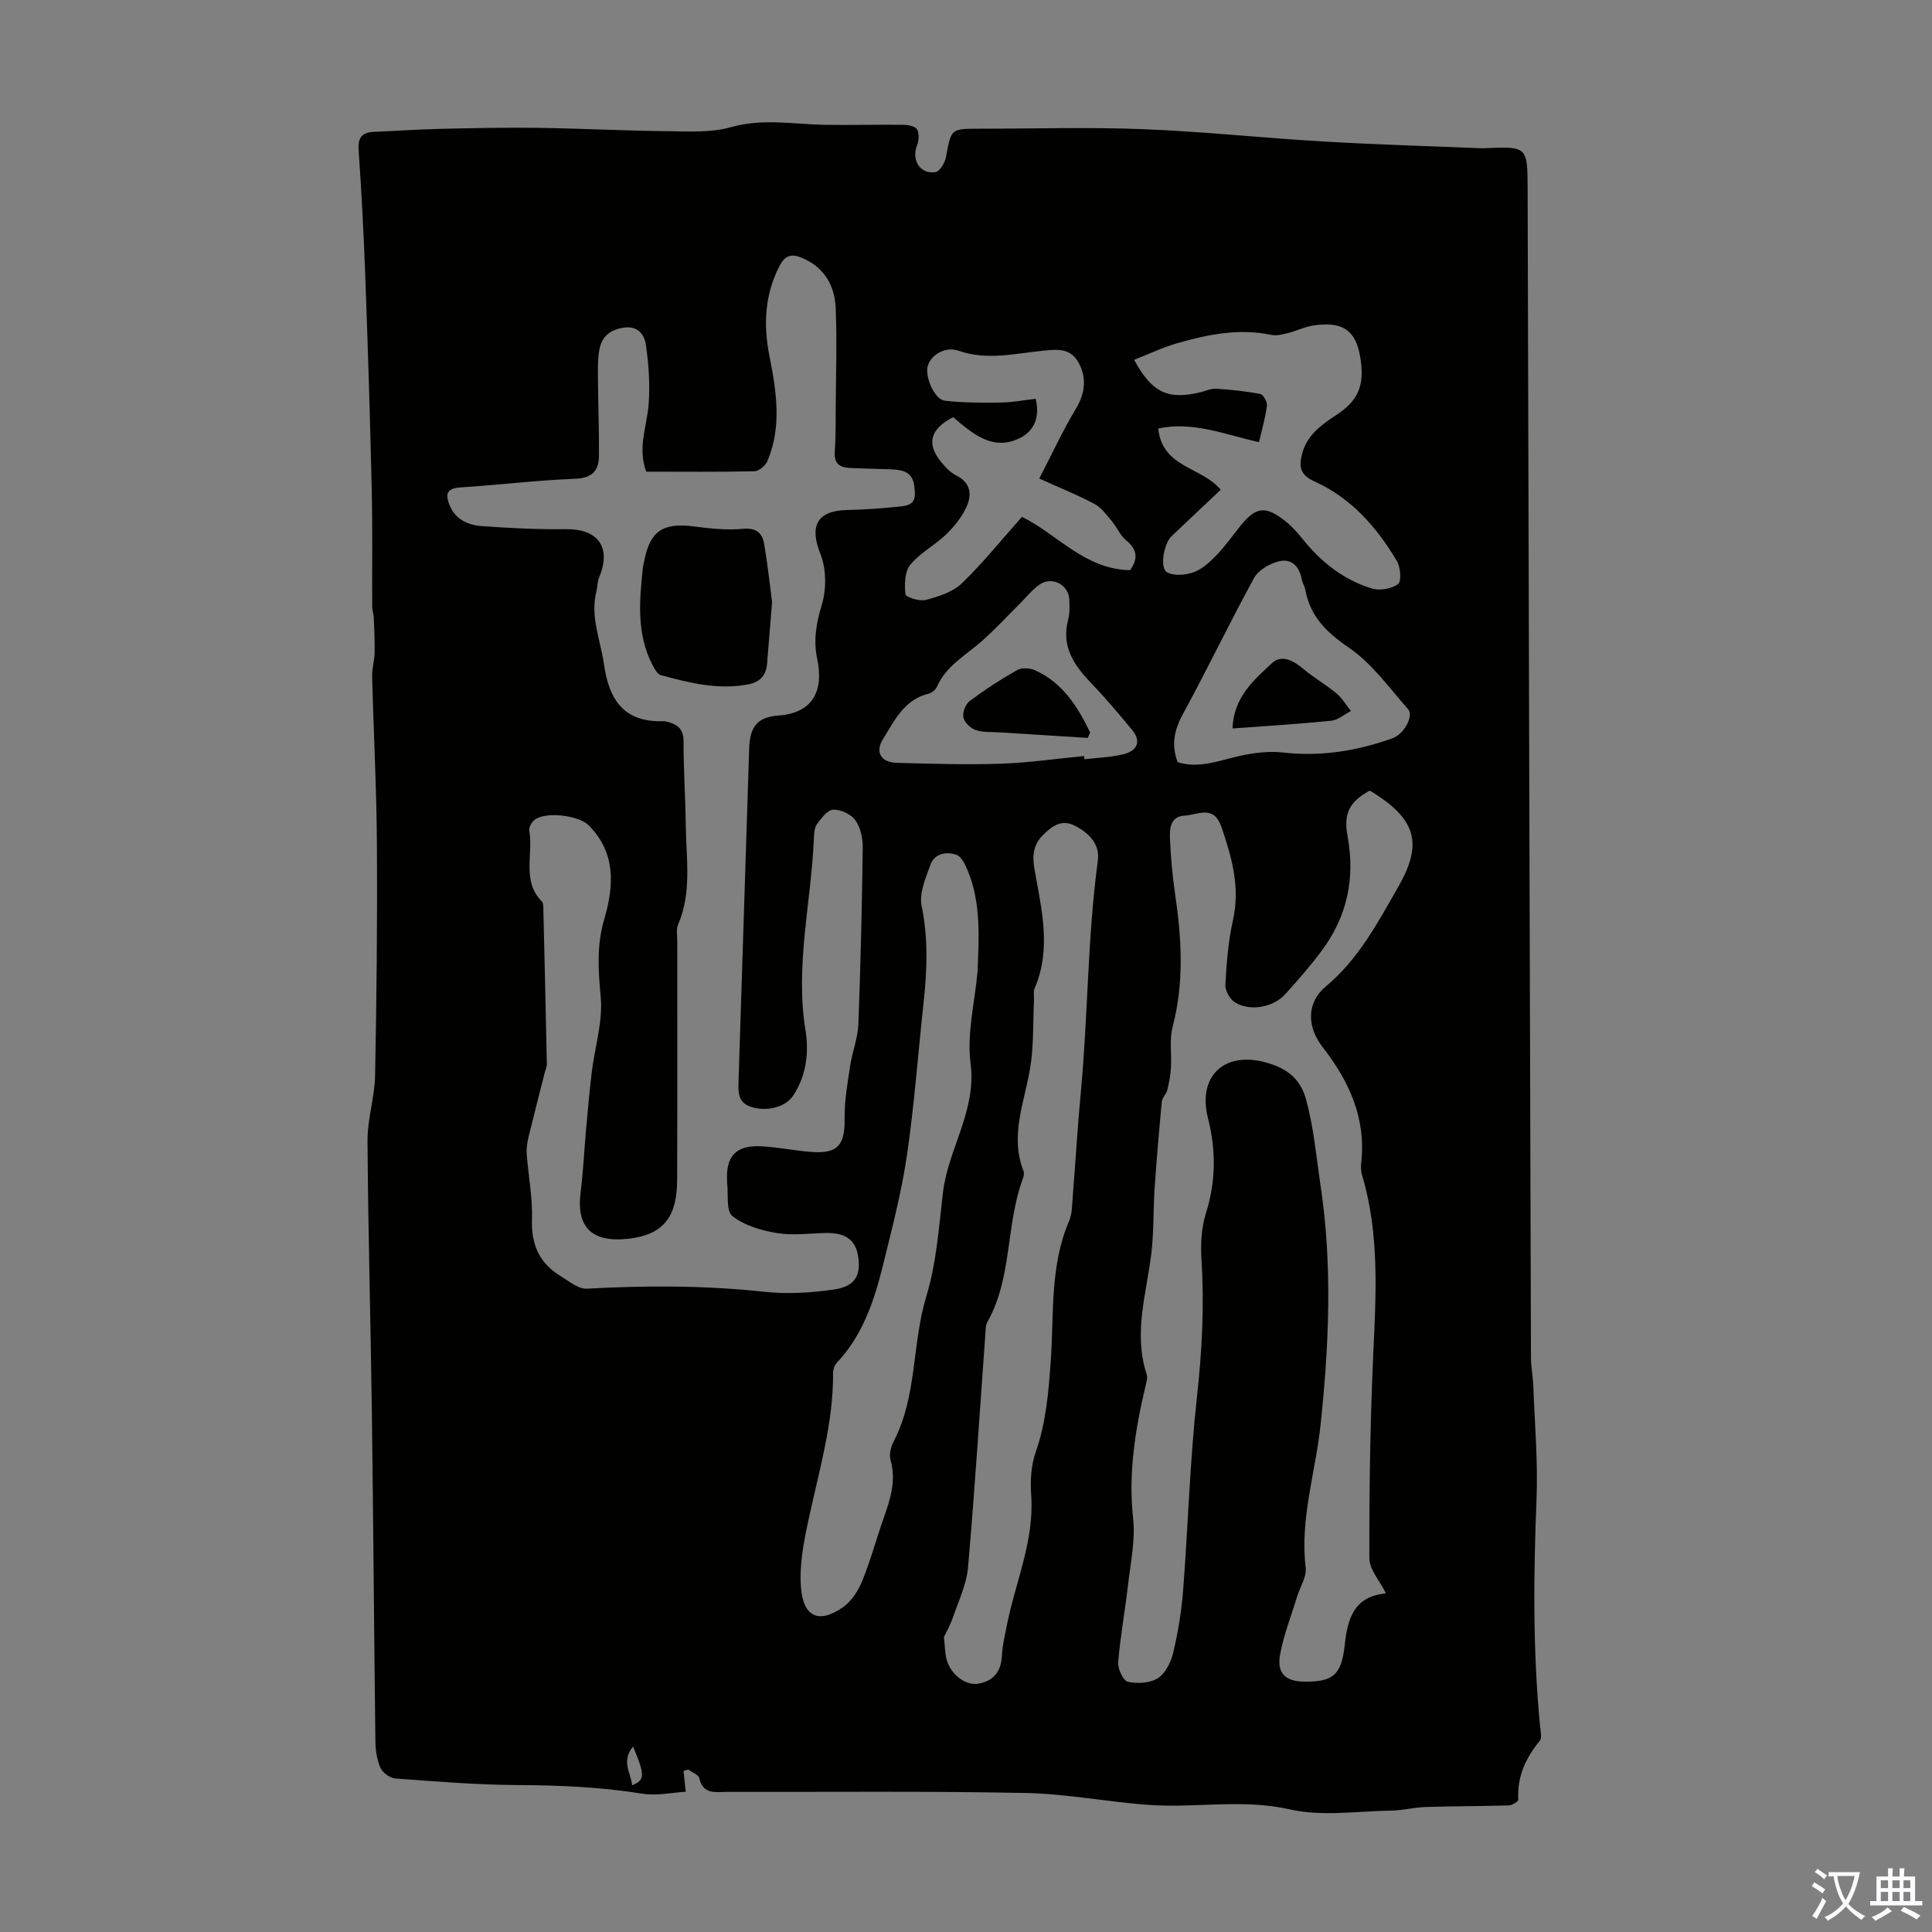 <svg enable-background="new 0 0 400 400" viewBox="0 0 400 400" xmlns="http://www.w3.org/2000/svg"><rect x="0" y="0" width="400" height="400" fill="#808080" stroke="none"/><g fill="#010100"><path d="m141.51 366.66c.14 1.24.27 2.47.47 4.31-2.89.16-6.05.87-9.01.39-8.52-1.37-17.04-1.74-25.64-1.78-8.49-.04-16.98-.74-25.46-1.36-1.12-.08-2.65-1.2-3.11-2.23-.74-1.68-1.02-3.67-1.04-5.54-.28-22.72-.43-45.44-.73-68.15-.25-18.69-.78-37.38-.9-56.07-.03-4.52 1.48-9.05 1.57-13.58.31-15.99.48-31.99.37-47.99-.07-11.53-.69-23.05-.98-34.57-.04-1.65.47-3.31.51-4.98.05-2.4-.07-4.8-.17-7.19-.03-.77-.32-1.53-.33-2.3-.04-8.14.09-16.29-.1-24.43-.34-14.65-.79-29.29-1.33-43.93-.32-8.72-.77-17.45-1.38-26.16-.18-2.63.7-3.7 3.2-3.8 4.58-.19 9.15-.52 13.73-.62 6.7-.16 13.41-.3 20.11-.21 8.93.12 17.86.6 26.79.69 4.44.05 9.1.35 13.28-.84 6.52-1.85 12.85-.6 19.28-.48 5.45.09 10.91-.07 16.36 0 1 .01 2.49.29 2.86.94.48.85.4 2.34 0 3.33-1.21 2.99.66 6.05 3.82 5.52.91-.15 1.98-1.96 2.19-3.15 1.07-5.81.97-5.83 6.8-5.83 11.31 0 22.63-.35 33.92.09 12.5.49 24.96 1.83 37.45 2.56 10.93.64 21.88.95 32.81 1.4.11 0 .22-.01.34-.01 9.08-.4 9.06-.4 9.09 8.56.22 80.61.44 161.22.69 241.83.01 2 .42 4 .49 6.01.29 7.8.98 15.63.66 23.41-.64 15.68-.77 31.32.74 46.96.1.99.43 2.36-.06 2.95-2.95 3.57-4.72 7.46-4.46 12.2.02.37-1.26 1.16-1.96 1.18-5.76.17-11.52.15-17.28.33-2.33.07-4.65.71-6.98.74-7.05.11-14.38 1.27-21.09-.25-9.78-2.21-19.35-.25-28.97-.91-8.57-.59-17.1-2.31-25.67-2.48-20.59-.41-41.19-.19-61.79-.23-2.38 0-5 .66-5.82-2.83-.17-.74-1.49-1.21-2.28-1.8-.33.11-.66.21-.99.3zm-7.72-269.01c-1.86-5.04.21-9.54.52-14.15.27-4.04 0-8.18-.6-12.19-.29-1.95-1.59-3.88-4.48-3.49-2.68.37-4.48 1.68-5.05 4.17-.46 2.03-.39 4.21-.38 6.32.03 5.35.25 10.7.21 16.06-.03 3.05-1.37 4.61-4.9 4.75-7.93.31-15.83 1.29-23.75 1.79-2.86.18-3.21 1.39-2.29 3.66 1.21 2.99 3.82 4.14 6.66 4.35 5.79.42 11.61.72 17.42.64 6.7-.09 9.49 3.77 6.9 9.96-.38.91-.34 1.98-.58 2.95-1.31 5.25.87 10.08 1.59 15.12 1.06 7.46 4.21 11.98 12.3 11.73.33-.01.67.08.99.17 2 .56 3.18 1.53 3.17 3.96-.01 5.82.39 11.64.46 17.45.08 6.88 1.3 13.86-1.6 20.55-.41.95-.16 2.21-.16 3.33-.01 16.46.03 32.92-.02 49.38-.02 7.22-2.31 11.52-10.32 12.33-7.23.74-10.58-2.3-9.68-9.55.55-4.42.76-8.89 1.16-13.34.35-3.88.69-7.77 1.16-11.64.64-5.2 2.32-10.47 1.85-15.54-.51-5.53-.86-10.72.74-16.14 2.01-6.85 2.45-13.71-3.25-19.43-2.05-2.05-8.98-2.9-11.2-1.09-.59.48-1.2 1.54-1.08 2.21.88 4.89-1.62 10.4 2.62 14.69.26.27.28.85.29 1.29.26 10.79.51 21.58.73 32.37.01.54-.26 1.08-.4 1.62-1.13 4.44-2.28 8.88-3.36 13.33-.28 1.17-.5 2.42-.41 3.61.33 4.56 1.25 9.13 1.09 13.67-.18 5.23 1.61 9.03 5.97 11.68 1.72 1.05 3.65 2.68 5.4 2.58 12.31-.69 24.56-.68 36.85.65 4.72.51 9.64.19 14.35-.49 4.32-.63 5.56-2.9 4.96-6.83-.52-3.47-2.65-4.96-6.81-4.86-3.35.08-6.78.56-10.03.01-3.23-.54-6.74-1.56-9.21-3.53-1.34-1.07-.78-4.53-1.08-6.92-.01-.11-.01-.22-.01-.34-.27-5.18 1.88-7.46 7.15-7.17 3.45.19 6.87.91 10.33 1.17 5.48.4 6.94-1.43 6.86-6.98-.05-3.62.61-7.28 1.15-10.89.43-2.87 1.58-5.67 1.69-8.53.47-12.18.75-24.37.91-36.56.03-1.93-.44-4.19-1.52-5.71-.89-1.26-3.04-2.24-4.59-2.2-1.17.03-2.45 1.77-3.36 2.98-.54.73-.59 1.92-.64 2.92-.55 13.25-3.92 26.36-1.75 39.76.76 4.67.19 9.41-2.55 13.56-1.56 2.36-5.25 3.29-8.41 2.41-3.04-.84-2.97-3.02-2.89-5.5.76-22.93 1.44-45.87 2.2-68.8.15-4.5 1.66-6.5 6.1-6.82 6.93-.51 9.42-4.95 7.98-11.74-.81-3.8-.21-7.33.94-11.12.99-3.26.97-7.5-.28-10.62-2.28-5.68-.76-8.91 5.42-9.06 3.68-.09 7.36-.34 11.02-.73 1.45-.15 3.18-.37 3.12-2.67-.06-2.16-.33-4.17-2.76-4.76-1.48-.36-3.08-.27-4.63-.34-2.11-.1-4.24-.09-6.35-.24-1.94-.14-2.99-1.02-2.84-3.23.21-3.12.18-6.26.2-9.4.04-6.82.27-13.65-.01-20.45-.19-4.6-2.29-8.35-6.83-10.33-2.17-.94-3.57-.75-4.8 1.62-3.09 5.99-3.36 12.18-2.09 18.61 1.44 7.29 2.61 14.61-.41 21.78-.4.95-1.76 2.09-2.7 2.11-7.38.16-14.76.08-22.4.08zm149.8 66.04c-4.09 2.23-5.48 4.63-4.6 9.36 1.62 8.76-.05 16.7-5.36 23.81-2.34 3.13-4.92 6.09-7.54 8.99-2.48 2.74-7.31 3.6-10.4 1.68-1.05-.65-2.05-2.42-1.99-3.62.25-4.46.58-8.98 1.56-13.32 1.54-6.82-.2-12.99-2.35-19.32-1.62-4.76-4.9-2.55-7.66-2.4-2.96.16-3.1 2.67-3.02 4.74.16 3.9.52 7.81 1.09 11.68 1.34 9.14 1.85 18.2-.54 27.31-.7 2.67-.18 5.65-.35 8.47-.1 1.56-.38 3.13-.76 4.65-.21.83-1.06 1.55-1.13 2.36-.57 5.99-1.08 11.99-1.49 17.99-.3 4.43-.14 8.9-.66 13.29-.99 8.37-3.8 16.64-.98 25.18.25.76-.09 1.76-.29 2.62-2.11 8.96-3.54 17.9-2.52 27.23.49 4.46-.52 9.1-1.04 13.63-.62 5.39-1.61 10.73-2.05 16.13-.11 1.35 1.04 3.83 1.99 4.04 1.97.43 4.59.3 6.22-.74 1.57-1 2.71-3.31 3.17-5.25 1-4.23 1.72-8.56 2.06-12.89 1.03-13.38 1.4-26.82 2.87-40.15 1.05-9.5 1.54-18.9.93-28.43-.2-3.16-.02-6.55.92-9.53 2.08-6.62 2.12-13 .42-19.74-2.19-8.66 3.41-13.91 12.07-11.47 3.71 1.04 6.92 2.92 8.19 7.46 1.66 5.95 2.16 11.98 3.06 18.02 2.49 16.58 1.74 33.05 0 49.54-1.04 9.85-4.31 19.43-3.08 29.57.23 1.89-1.17 3.97-1.78 5.98-1.23 4.04-2.82 8.01-3.54 12.14-.67 3.82 1.23 5.45 5.12 5.47 5.92.03 7.61-1.42 8.29-7.65.58-5.33 1.87-9.93 8.31-10.6.13-.01.22-.3.14-.18-1.23-2.48-3.36-4.81-3.36-7.14-.03-14.1.17-28.21.81-42.3.57-12.44 1.31-24.82-2.31-36.97-.25-.83-.28-1.79-.18-2.66 1.02-9.19-2.53-16.85-7.98-23.86-3.26-4.19-3.41-9.2.64-12.57 6.76-5.63 10.69-13.12 14.92-20.47 5.13-8.9 3.88-13.84-4.68-19.4-.36-.25-.76-.46-1.14-.68zm-88.16 175.24c.23 2.12.23 3.38.53 4.56.79 3.09 3.89 5.56 6.57 5.1 3.16-.54 4.75-2.51 4.91-5.81.1-2.1.61-4.2 1.02-6.28 1.77-8.94 5.69-17.45 5.04-26.89-.21-2.96-.04-6.18.92-8.94 2.15-6.12 2.66-12.36 3.12-18.75.7-9.75-.22-19.74 3.79-29.09.68-1.59.64-3.51.78-5.29.58-7.13.99-14.27 1.66-21.39 1.5-15.96 1.37-32.04 3.53-47.96.46-3.37-1.75-5.62-4.61-7.16-2.83-1.52-4.78-.08-6.73 1.83-2.1 2.06-2.25 4.44-1.78 7.11 1.44 8.22 3.57 16.44.02 24.68-.29.67-.09 1.55-.12 2.33-.23 4.73-.03 9.53-.8 14.17-1.18 7.09-4.25 13.97-1.37 21.31.18.46.03 1.13-.16 1.64-3.55 9.6-2.14 20.42-7.33 29.62-.41.73-.35 1.74-.42 2.63-1.17 16.06-2.18 32.13-3.58 48.17-.3 3.44-1.89 6.78-3.04 10.11-.56 1.72-1.48 3.31-1.95 4.3zm6.96-137.76c.29-7.07.74-14.11-2.01-20.86-.52-1.27-1.32-2.98-2.37-3.34-2.04-.7-4.52-.3-5.37 2.06-.99 2.74-2.37 5.9-1.83 8.52 1.39 6.73 1.14 13.32.41 20.02-1.15 10.55-1.91 21.15-3.45 31.64-1.14 7.72-3.13 15.32-5 22.91-1.81 7.3-4.19 14.39-9.54 20.05-.47.5-.75 1.39-.75 2.1.06 10.53-2.99 20.52-5.15 30.68-.97 4.55-1.89 9.34-1.48 13.91.51 5.82 3.61 7.42 8.66 3.91 1.77-1.23 3.17-3.41 4.01-5.46 1.73-4.23 2.9-8.68 4.43-13 1.39-3.92 2.64-7.77 1.42-12.05-.32-1.14.08-2.72.66-3.84 4.89-9.41 3.75-20.16 6.76-30.05 2.09-6.87 2.59-14.27 3.44-21.47 1.07-9.07 6.99-16.91 5.72-26.75-.8-6.15.87-12.63 1.44-18.98zm50.34-99.77c-3.36 3.17-6.77 6.38-10.16 9.6-1.63 1.55-2.52 6.64-.92 7.5 1.45.79 3.86.57 5.54-.05 1.78-.66 3.36-2.15 4.73-3.57 1.78-1.84 3.26-3.98 4.87-5.98 3.23-4 5.23-4.26 9.33-1 1.3 1.03 2.45 2.29 3.49 3.6 3.85 4.82 8.54 8.57 14.46 10.35 1.62.49 4.06.06 5.38-.93.74-.55.52-3.47-.23-4.74-4.16-7.03-9.48-13.08-17.06-16.5-3.01-1.36-3.28-3.05-2.56-5.78 1.04-3.96 4.19-6.07 7.2-8.07 3.78-2.5 5.5-5.26 5.05-10.1-.64-6.79-3.1-9.37-9.97-8.34-1.74.26-3.39 1.11-5.12 1.54-1.16.29-2.46.64-3.58.4-6.69-1.4-13.12-.09-19.47 1.74-3.02.87-5.9 2.25-8.9 3.43 3.72 6.83 6.96 8.32 13.71 6.72 1.09-.26 2.19-.81 3.25-.74 3.07.2 6.15.51 9.16 1.09.62.12 1.48 1.66 1.38 2.43-.33 2.5-1.05 4.94-1.65 7.54-7.04-1.56-13.64-4.36-20.86-2.83.8 8.16 9.07 7.95 12.93 12.69zm-18.77 16.65c1.63-2.22 1.63-4.21-.83-6.21-1.23-1-1.88-2.69-2.94-3.95-1.09-1.29-2.16-2.79-3.58-3.55-3.42-1.83-7.03-3.27-11.44-5.26 2.6-5.02 4.81-9.85 7.54-14.37 1.86-3.08 2.39-6.31.62-9.59-1.69-3.11-4.42-2.8-7.3-2.52-5.84.58-11.67 2.08-17.56.02-2.63-.92-5.58.68-6.36 3.04-.72 2.15 1.33 7.05 3.49 7.3 3.85.45 7.77.44 11.66.38 2.42-.04 4.84-.51 7.16-.77 1.01 3.99-.55 6.67-2.95 7.96-5.79 3.1-10.1-.74-14.13-4.16-4.84 2.48-5.59 5.57-2.38 9.41.85 1.02 1.85 2.07 3 2.65 3.18 1.59 3.29 4.15 2.03 6.75-.98 2.04-2.5 3.93-4.15 5.51-2.34 2.23-5.39 3.8-7.39 6.26-1.16 1.42-1.2 4.07-.99 6.09.06.58 2.94 1.52 4.22 1.17 2.63-.7 5.57-1.62 7.45-3.43 4.39-4.23 8.23-9.03 12.45-13.77 7.14 3.44 12.91 10.85 22.38 11.04zm9.86 39.74c4.47 1.42 8.67-.37 13-1.32 2.86-.62 5.93-1 8.81-.67 7.86.89 15.36-.33 22.7-2.96 2.37-.85 4.43-4.62 3.19-6.02-3.9-4.43-7.48-9.47-12.24-12.72-4.63-3.17-7.99-6.44-9.02-11.95-.14-.76-.61-1.46-.75-2.22-.49-2.73-2.19-4.38-4.8-3.7-1.9.5-4.19 1.82-5.08 3.45-5.08 9.29-9.65 18.86-14.72 28.16-1.79 3.3-2.46 6.36-1.09 9.95zm-19.36-1.26c.02.22.05.44.07.66 2.73-.33 5.54-.38 8.18-1.06 2.62-.68 3.7-2.56 1.7-4.98-2.69-3.26-5.42-6.51-8.35-9.56-3.62-3.77-6.42-7.68-4.9-13.33.34-1.27.27-2.67.24-4.01-.08-3.18-3.59-5.05-6.22-3.19-1.53 1.08-2.72 2.62-4.07 3.96-2.69 2.66-5.24 5.47-8.09 7.94-3.28 2.83-7.18 4.98-9.04 9.23-.27.62-1.06 1.27-1.73 1.43-5.06 1.23-7.05 5.57-9.43 9.39-1.7 2.72-.42 4.84 2.85 4.93 7.15.19 14.31.41 21.45.18 5.8-.19 11.57-1.04 17.34-1.59zm-93.39 205.07c-2.55 3.07-.4 5.51-.2 8.03 2.67-1.11 2.71-2.03.2-8.03z"/><path d="m159.85 124.63c-.42 5.17-.73 8.95-1.03 12.74-.19 2.43-1.44 3.84-3.85 4.31-6.25 1.21-12.22-.28-18.15-1.9-.75-.2-1.36-1.38-1.79-2.23-3.29-6.42-2.63-13.23-1.93-20.05.05-.44.18-.88.27-1.31 1.19-6.24 3.88-8.02 10.25-7.2 3.36.43 6.82.82 10.16.5 2.85-.27 4.06.9 4.45 3.22.73 4.38 1.21 8.81 1.62 11.92z"/><path d="m255.17 150.82c.26-6.48 4.4-10.01 8.17-13.52 2.02-1.87 4.47-.52 6.51 1.2 2.16 1.82 4.65 3.23 6.82 5.04 1.2.99 2.03 2.43 3.02 3.67-1.36.7-2.67 1.87-4.08 2.01-6.74.68-13.52 1.09-20.44 1.6z"/><path d="m225.22 152.78c-3.17-.2-6.34-.4-9.52-.6-2.9-.18-5.8-.36-8.7-.55-1.67-.11-3.44.05-4.98-.47-1.07-.37-2.35-1.58-2.56-2.61-.22-1.03.44-2.76 1.3-3.41 3.13-2.34 6.43-4.49 9.83-6.41.95-.54 2.66-.43 3.72.05 5.72 2.59 8.81 7.53 11.39 12.86-.16.38-.32.76-.48 1.14z"/></g><path d="m377.9 391.2c-.2.3-.4.5-.6.8-.7-.6-1.4-1-2.2-1.5.2-.3.4-.5.5-.8.6.4 1.4.8 2.3 1.5zm-1.8 6.1c-.2-.2-.5-.4-.9-.6.4-.6.8-1.2 1.2-1.9s.7-1.3.9-1.9c.3.3.5.5.8.7-.7 1.3-1.4 2.6-2 3.7zm2.2-9c-.3.3-.5.5-.6.8-.6-.6-1.3-1.1-2-1.5.3-.3.5-.5.6-.7.6.5 1.3.9 2 1.4zm.3.2v-.9h2 4.5c-.3 1.3-.6 2.5-1 3.6s-.9 2.1-1.4 3c.4.5 1 1 1.6 1.4s1.2.8 1.9 1.1c-.3.2-.5.4-.8.8-.4-.3-1-.7-1.6-1.2s-1.2-1.1-1.6-1.6c-.5.6-1.1 1.1-1.7 1.6s-1.4.9-2.1 1.4c-.1-.3-.3-.5-.7-.8.6-.2 1.2-.5 1.9-1s1.4-1.1 2-1.8c-.5-.8-.9-1.6-1.2-2.5s-.6-2-.8-3.2c-.4.1-.7.1-1 .1zm2.5 2.7c.3 1 .7 1.7 1 2.2.3-.5.6-1.1 1-2s.6-1.9.9-3h-3.2-.4c.1.9.3 1.8.7 2.8z" fill="#fbfafc"/><path d="m396.5 388.5v1.5 3.6h1.5v.9c-.4 0-1 0-1.7 0h-7.9c-.5 0-.9 0-1.2 0v-.9h1.3v-3.5c0-.7 0-1.2 0-1.6h2.4c0-.8 0-1.4 0-1.7h1c0 .3-.1.8-.1 1.7h1.5c0-.8 0-1.4 0-1.7h1c0 .3-.1.9-.1 1.7zm-8.2 9.2c-.2-.3-.5-.5-.8-.8.8-.3 1.4-.6 1.9-.9s1-.7 1.4-1.1c.3.3.6.5.9.8-1.6 1-2.8 1.6-3.4 2zm2.6-6.8v-1.6h-1.5v1.6zm0 2.7v-1.9h-1.5v1.9zm2.4-2.7v-1.6h-1.5v1.6zm0 2.7v-1.9h-1.5v1.9zm.2 2 .7-.8c.4.2.9.5 1.6.8s1.3.7 1.8 1c-.3.3-.5.5-.8.8-.4-.3-1.5-1-3.3-1.8zm2-4.7v-1.6h-1.4v1.6zm0 2.7v-1.9h-1.4v1.9z" fill="#fbfafc"/></svg>